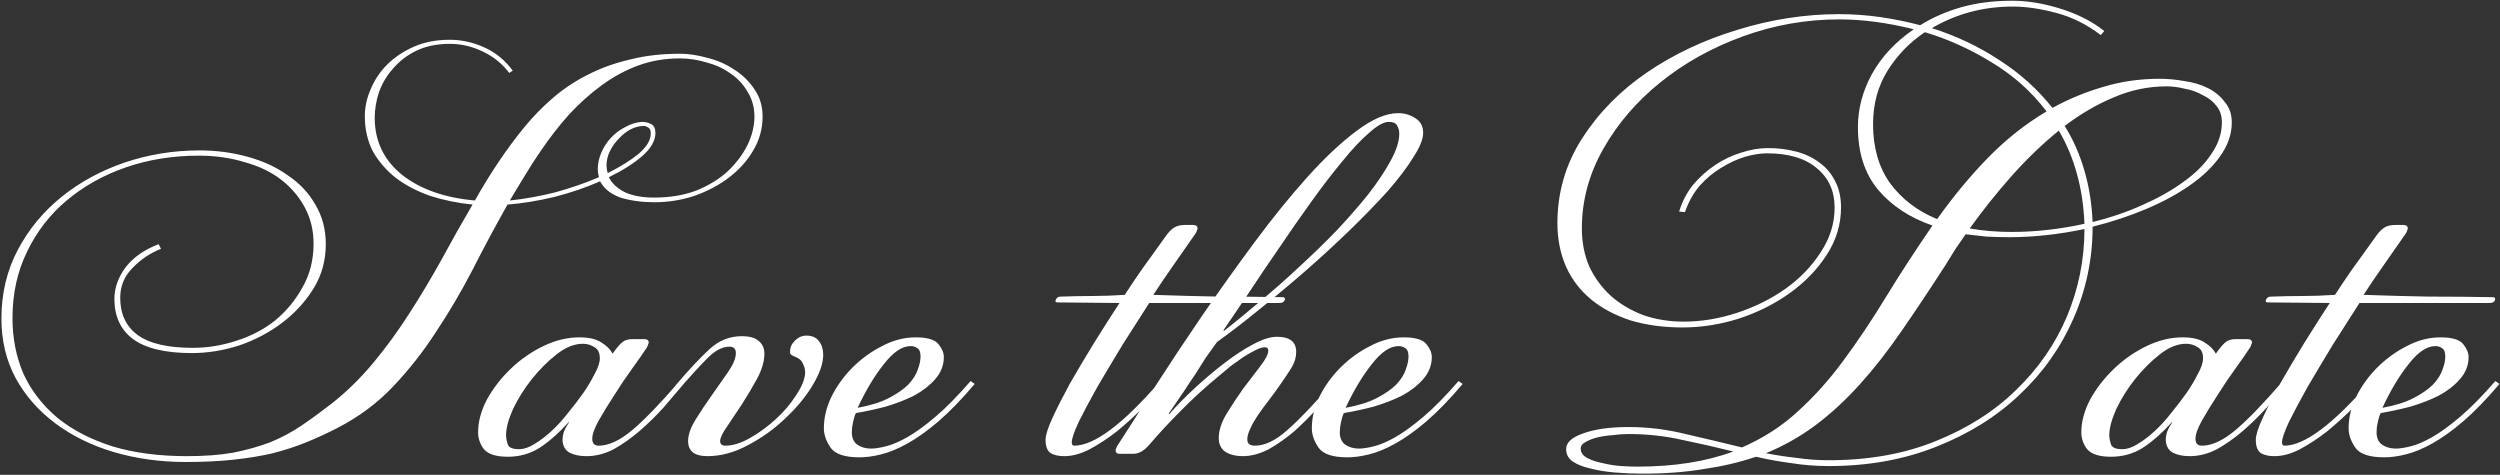 <?xml version="1.0" encoding="UTF-8"?> <svg xmlns="http://www.w3.org/2000/svg" width="953" height="181" viewBox="0 0 953 181" fill="none"><rect x="0" y="0" width="953" height="181" fill="#333333" stroke="none"/><path d="M259.172 20.486C262.428 20.486 265.906 21.004 269.606 22.04C273.306 22.928 276.71 24.408 279.818 26.48C282.926 28.404 285.516 30.92 287.588 34.028C289.66 36.988 290.696 40.466 290.696 44.462C290.696 49.05 289.512 53.342 287.144 57.338C284.924 61.186 281.89 64.59 278.042 67.55C274.194 70.51 269.754 72.878 264.722 74.654C259.838 76.282 254.732 77.096 249.404 77.096C244.668 77.096 240.376 76.504 236.528 75.32C232.828 73.988 230.238 71.916 228.758 69.104C223.43 71.472 217.584 73.47 211.22 75.098C205.004 76.578 199.084 77.54 193.46 77.984C188.872 86.124 184.432 94.412 180.14 102.848C175.848 111.136 171.186 119.054 166.154 126.602C161.27 134.15 155.794 141.106 149.726 147.47C143.806 153.686 136.85 158.866 128.858 163.01C124.862 165.082 120.866 166.932 116.87 168.56C112.874 170.188 108.582 171.594 103.994 172.778C99.554 173.814 94.596 174.628 89.12 175.22C83.792 175.812 77.65 176.108 70.694 176.108C61.074 176.108 51.972 174.85 43.388 172.334C34.952 169.818 27.552 166.192 21.188 161.456C14.824 156.72 9.792 151.022 6.092 144.362C2.392 137.554 0.542 129.932 0.542 121.496C0.542 111.876 2.614 103.144 6.758 95.3C10.902 87.456 16.452 80.722 23.408 75.098C30.364 69.474 38.356 65.108 47.384 62C56.56 58.892 66.106 57.338 76.022 57.338C82.534 57.338 88.676 58.152 94.448 59.78C100.368 61.408 105.474 63.776 109.766 66.884C114.206 69.844 117.684 73.544 120.2 77.984C122.864 82.424 124.196 87.456 124.196 93.08C124.196 99.296 122.642 104.92 119.534 109.952C116.426 114.984 112.43 119.35 107.546 123.05C102.662 126.75 97.186 129.636 91.118 131.708C85.05 133.632 79.056 134.594 73.136 134.594C63.072 134.594 55.598 132.818 50.714 129.266C45.978 125.714 43.61 120.608 43.61 113.948C43.61 109.804 45.016 105.808 47.828 101.96C50.788 98.112 55.006 95.152 60.482 93.08L61.37 94.856C57.226 96.484 53.6 98.926 50.492 102.182C47.384 105.29 45.83 109.064 45.83 113.504C45.83 119.72 48.05 124.456 52.49 127.712C56.93 130.968 63.96 132.596 73.58 132.596C79.056 132.596 84.532 131.708 90.008 129.932C95.632 128.156 100.59 125.566 104.882 122.162C109.174 118.61 112.652 114.392 115.316 109.508C118.128 104.624 119.534 99.074 119.534 92.858C119.534 87.826 118.424 83.238 116.204 79.094C113.984 74.95 110.95 71.398 107.102 68.438C103.254 65.478 98.592 63.258 93.116 61.778C87.788 60.15 82.016 59.336 75.8 59.336C65.884 59.336 56.634 60.816 48.05 63.776C39.466 66.736 31.918 70.954 25.406 76.43C19.042 81.758 14.01 88.27 10.31 95.966C6.61 103.514 4.76 111.95 4.76 121.274C4.76 128.97 6.166 136.074 8.978 142.586C11.938 148.95 16.23 154.5 21.854 159.236C27.478 163.824 34.434 167.45 42.722 170.114C51.01 172.63 60.556 173.888 71.36 173.888C78.02 173.888 83.866 173.444 88.898 172.556C94.078 171.52 98.814 170.188 103.106 168.56C107.398 166.784 111.394 164.638 115.094 162.122C118.794 159.606 122.642 156.794 126.638 153.686C132.41 149.098 137.738 143.844 142.622 137.924C147.506 132.004 152.02 125.788 156.164 119.276C160.456 112.616 164.526 105.808 168.374 98.852C172.222 91.748 176.144 84.792 180.14 77.984C174.368 77.392 168.966 76.282 163.934 74.654C158.902 72.878 154.536 70.584 150.836 67.772C147.284 64.96 144.398 61.63 142.178 57.782C140.106 53.786 139.07 49.272 139.07 44.24C139.07 40.836 139.81 37.432 141.29 34.028C142.77 30.476 144.842 27.368 147.506 24.704C150.318 21.892 153.722 19.598 157.718 17.822C161.714 16.046 166.302 15.158 171.482 15.158C175.922 15.158 180.288 16.12 184.58 18.044C188.872 19.968 192.498 22.928 195.458 26.924L194.126 27.812C191.462 24.26 188.058 21.522 183.914 19.598C179.918 17.674 175.774 16.712 171.482 16.712C166.598 16.712 162.306 17.6 158.606 19.376C155.054 21.152 152.094 23.446 149.726 26.258C147.358 28.922 145.582 31.956 144.398 35.36C143.362 38.616 142.844 41.798 142.844 44.906C142.844 53.786 146.322 61.038 153.278 66.662C160.234 72.138 169.484 75.394 181.028 76.43C186.948 65.922 193.238 56.598 199.898 48.458C203.302 44.314 207.002 40.54 210.998 37.136C214.994 33.732 219.36 30.846 224.096 28.478C228.98 25.962 234.308 24.038 240.08 22.706C245.852 21.226 252.216 20.486 259.172 20.486ZM206.114 57.56C204.042 60.52 202.044 63.628 200.12 66.884C198.196 69.992 196.272 73.174 194.348 76.43C199.972 75.838 205.744 74.802 211.664 73.322C217.584 71.694 223.134 69.77 228.314 67.55C228.018 66.366 227.87 65.404 227.87 64.664C227.87 62.444 228.314 60.298 229.202 58.226C230.09 56.154 231.274 54.304 232.754 52.676C234.382 50.9 236.232 49.494 238.304 48.458C240.376 47.274 242.522 46.608 244.742 46.46C246.074 46.46 247.258 46.756 248.294 47.348C249.33 47.94 249.848 49.05 249.848 50.678C249.848 53.638 248.146 56.598 244.742 59.558C241.486 62.37 237.268 65.034 232.088 67.55C233.272 69.918 235.344 71.842 238.304 73.322C241.264 74.654 244.964 75.32 249.404 75.32C255.324 75.32 260.652 74.432 265.388 72.656C270.124 70.732 274.12 68.29 277.376 65.33C280.632 62.222 283.148 58.892 284.924 55.34C286.7 51.64 287.588 48.014 287.588 44.462C287.588 40.91 286.7 37.728 284.924 34.916C283.296 32.104 281.15 29.81 278.486 28.034C275.822 26.11 272.788 24.704 269.384 23.816C265.98 22.78 262.576 22.262 259.172 22.262C253.548 22.262 248.294 23.15 243.41 24.926C238.526 26.702 233.864 29.218 229.424 32.474C225.132 35.582 220.988 39.282 216.992 43.574C213.144 47.866 209.518 52.528 206.114 57.56ZM231.2 63.11C231.2 63.85 231.348 64.812 231.644 65.996C236.38 63.628 240.302 61.186 243.41 58.67C246.518 56.006 248.072 53.416 248.072 50.9C248.072 49.716 247.776 48.976 247.184 48.68C246.592 48.236 246 48.014 245.408 48.014C243.78 48.014 242.078 48.458 240.302 49.346C238.674 50.234 237.194 51.418 235.862 52.898C234.53 54.23 233.42 55.784 232.532 57.56C231.644 59.336 231.2 61.186 231.2 63.11ZM222.212 131.042C218.956 131.042 215.626 132.374 212.222 135.038C208.818 137.702 205.636 140.884 202.676 144.584C199.864 148.136 197.496 151.91 195.572 155.906C193.796 159.902 192.908 163.232 192.908 165.896C192.908 166.932 193.13 168.116 193.574 169.448C194.018 170.632 195.424 171.224 197.792 171.224C199.716 171.224 201.714 170.558 203.786 169.226C206.006 167.894 208.226 166.192 210.446 164.12C212.666 162.048 214.738 159.754 216.662 157.238C218.734 154.722 220.658 152.206 222.434 149.69C224.062 147.322 225.468 144.954 226.652 142.586C227.984 140.218 228.65 138.22 228.65 136.592C228.65 134.52 227.984 133.114 226.652 132.374C225.32 131.486 223.84 131.042 222.212 131.042ZM234.644 133.262C235.532 132.078 236.42 131.116 237.308 130.376C238.196 129.636 239.528 129.266 241.304 129.266H245.522C246.706 129.266 247.298 129.71 247.298 130.598C247.298 130.746 247.224 130.968 247.076 131.264C247.076 131.412 246.928 131.782 246.632 132.374C245.3 134.446 243.45 137.11 241.082 140.366C238.714 143.622 236.42 147.026 234.2 150.578C231.98 153.982 229.982 157.238 228.206 160.346C226.578 163.306 225.764 165.6 225.764 167.228C225.764 169.004 226.578 169.892 228.206 169.892C232.054 169.892 236.346 167.894 241.082 163.898C245.818 159.902 251.812 153.686 259.064 145.25L260.618 146.36C258.25 149.172 255.66 152.206 252.848 155.462C250.036 158.57 247.002 161.53 243.746 164.342C240.638 167.006 237.382 169.3 233.978 171.224C230.574 173 227.096 173.888 223.544 173.888C221.028 173.888 218.882 173.444 217.106 172.556C215.33 171.52 214.442 169.818 214.442 167.45C214.442 166.71 214.59 165.822 214.886 164.786C215.33 163.602 215.996 162.344 216.884 161.012V160.79C213.036 165.082 209.262 168.412 205.562 170.78C202.01 173 198.014 174.11 193.574 174.11C189.134 174.11 186.1 173.148 184.472 171.224C182.992 169.3 182.252 167.154 182.252 164.786C182.252 160.79 183.362 156.646 185.582 152.354C187.95 148.062 190.984 144.14 194.684 140.588C198.384 137.036 202.528 134.15 207.116 131.93C211.704 129.71 216.292 128.6 220.88 128.6C224.58 128.6 227.392 129.266 229.316 130.598C231.24 131.782 232.646 133.188 233.534 134.816L234.644 133.262ZM276.512 169.892C279.324 169.892 282.432 168.93 285.836 167.006C289.24 165.082 292.496 162.714 295.604 159.902C298.712 157.09 301.302 154.056 303.374 150.8C305.594 147.544 306.778 144.658 306.926 142.142C306.926 140.81 306.63 139.626 306.038 138.59C305.594 137.406 304.558 136.518 302.93 135.926C302.19 135.63 301.672 135.334 301.376 135.038C301.228 134.742 301.154 134.446 301.154 134.15C301.154 132.522 301.746 131.116 302.93 129.932C304.262 128.6 305.742 127.934 307.37 127.934C309.59 127.934 311.218 128.674 312.254 130.154C313.29 131.486 313.808 133.188 313.808 135.26C313.808 138.516 312.476 142.364 309.812 146.804C307.148 151.244 303.67 155.462 299.378 159.458C295.234 163.454 290.498 166.858 285.17 169.67C279.99 172.482 274.81 173.888 269.63 173.888C264.746 173.888 262.304 171.964 262.304 168.116C262.304 165.748 263.266 163.01 265.19 159.902C267.114 156.794 269.186 153.686 271.406 150.578C273.626 147.47 275.698 144.51 277.622 141.698C279.546 138.886 280.508 136.518 280.508 134.594C280.508 132.966 279.694 132.152 278.066 132.152C275.402 132.152 272.664 133.558 269.852 136.37C267.04 139.182 263.488 143.03 259.196 147.914L257.42 147.026C262.6 140.958 266.966 136.296 270.518 133.04C274.07 129.784 278.14 128.156 282.728 128.156C285.688 128.156 287.834 128.748 289.166 129.932C290.646 131.116 291.386 132.744 291.386 134.816C291.386 137.628 290.498 140.736 288.722 144.14C286.946 147.396 285.022 150.652 282.95 153.908C280.878 157.016 278.954 159.902 277.178 162.566C275.402 165.082 274.514 166.932 274.514 168.116C274.514 169.3 275.18 169.892 276.512 169.892ZM326.936 155.462C331.82 154.574 335.816 153.316 338.924 151.688C342.032 150.06 344.474 148.358 346.25 146.582C348.026 144.658 349.21 142.808 349.802 141.032C350.542 139.108 350.912 137.406 350.912 135.926C350.912 134.298 350.542 133.262 349.802 132.818C349.062 132.226 348.174 131.93 347.138 131.93C343.882 131.93 340.478 134.224 336.926 138.812C333.374 143.252 330.044 148.802 326.936 155.462ZM332.042 171.002C333.522 171.002 335.446 170.706 337.814 170.114C340.182 169.522 342.92 168.338 346.028 166.562C349.136 164.786 352.688 162.196 356.684 158.792C360.68 155.388 365.12 150.874 370.004 145.25L371.558 146.36C366.674 152.132 362.086 156.868 357.794 160.568C353.65 164.12 349.728 166.932 346.028 169.004C342.328 171.076 338.924 172.482 335.816 173.222C332.856 173.962 330.118 174.332 327.602 174.332C322.126 174.332 318.5 173.148 316.724 170.78C314.948 168.264 314.06 165.748 314.06 163.232C314.06 159.236 315.022 155.24 316.946 151.244C319.018 147.1 321.682 143.4 324.938 140.144C328.342 136.74 332.116 134.002 336.26 131.93C340.404 129.71 344.696 128.6 349.136 128.6C353.576 128.6 356.462 129.488 357.794 131.264C359.126 132.892 359.792 134.52 359.792 136.148C359.792 139.256 358.682 142.068 356.462 144.584C354.39 146.952 351.726 149.024 348.47 150.8C345.214 152.428 341.588 153.834 337.592 155.018C333.596 156.054 329.822 156.868 326.27 157.46C325.826 158.348 325.456 159.532 325.16 161.012C324.864 162.344 324.716 163.602 324.716 164.786C324.716 166.858 325.382 168.412 326.714 169.448C328.194 170.484 329.97 171.002 332.042 171.002ZM403.231 115.28C402.639 115.28 402.343 115.132 402.343 114.836C402.343 114.392 402.565 113.948 403.009 113.504C403.305 113.208 403.823 113.06 404.563 113.06C408.707 112.912 412.629 112.838 416.329 112.838C420.177 112.838 424.321 112.69 428.761 112.394C432.313 106.918 435.569 102.182 438.529 98.186C441.489 94.042 443.561 91.156 444.745 89.528C445.633 88.344 446.521 87.456 447.409 86.864C448.445 86.124 449.925 85.754 451.849 85.754H454.735C455.919 85.754 456.511 86.198 456.511 87.086C456.511 87.234 456.437 87.456 456.289 87.752C456.289 87.9 456.141 88.27 455.845 88.862C453.181 92.71 450.443 96.632 447.631 100.628C444.819 104.624 442.155 108.546 439.639 112.394C447.927 112.69 456.141 112.912 464.281 113.06C472.421 113.06 480.635 113.134 488.923 113.282C489.515 113.282 489.811 113.504 489.811 113.948C489.811 114.54 489.515 114.984 488.923 115.28C488.627 115.428 488.109 115.502 487.369 115.502H438.085C434.829 120.534 431.425 125.862 427.873 131.486C424.469 137.11 421.287 142.438 418.327 147.47C415.515 152.502 413.147 156.942 411.223 160.79C409.447 164.638 408.559 167.228 408.559 168.56C408.559 169.448 408.855 169.892 409.447 169.892C417.143 169.892 428.095 161.678 442.303 145.25L443.857 146.36C441.489 149.172 438.751 152.206 435.643 155.462C432.535 158.57 429.279 161.53 425.875 164.342C422.471 167.006 418.993 169.3 415.441 171.224C412.037 173 408.781 173.888 405.673 173.888C403.601 173.888 401.899 173.518 400.567 172.778C399.235 171.89 398.569 170.188 398.569 167.672C398.569 165.896 399.457 163.084 401.233 159.236C403.009 155.388 405.229 151.022 407.893 146.138C410.705 141.254 413.739 136.148 416.995 130.82C420.399 125.344 423.655 120.238 426.763 115.502L403.231 115.28ZM466.582 126.158C470.726 122.902 475.24 119.202 480.124 115.058C485.156 110.914 490.114 106.548 494.998 101.96C500.03 97.372 504.84 92.71 509.428 87.974C514.016 83.09 518.086 78.428 521.638 73.988C525.19 69.4 528.002 65.182 530.074 61.334C532.294 57.338 533.404 53.86 533.404 50.9C533.404 49.716 533.108 48.68 532.516 47.792C532.072 46.904 531.036 46.46 529.408 46.46C527.484 46.46 524.968 47.866 521.86 50.678C518.752 53.342 515.348 56.968 511.648 61.556C507.948 65.996 504.026 71.102 499.882 76.874C495.738 82.646 491.668 88.492 487.672 94.412C483.676 100.184 479.828 105.882 476.128 111.506C472.428 116.982 469.172 121.792 466.36 125.936L466.582 126.158ZM473.686 173.888C471.17 173.888 469.024 173.37 467.248 172.334C465.472 171.15 464.584 169.374 464.584 167.006C464.584 164.194 465.546 161.16 467.47 157.904C469.542 154.5 471.688 151.244 473.908 148.136C476.276 145.028 478.422 142.216 480.346 139.7C482.418 137.036 483.454 135.038 483.454 133.706C483.454 132.818 483.01 132.374 482.122 132.374C481.234 132.374 480.05 132.744 478.57 133.484C477.09 134.224 475.536 135.112 473.908 136.148C472.428 137.184 470.874 138.294 469.246 139.478C467.766 140.662 466.434 141.772 465.25 142.808C459.33 147.692 454.224 152.354 449.932 156.794C445.64 161.086 441.792 165.23 438.388 169.226C436.316 171.742 434.17 173 431.95 173H426.844C425.808 173 425.29 172.556 425.29 171.668C425.29 171.224 425.512 170.632 425.956 169.892C430.1 163.528 434.91 155.98 440.386 147.248C446.01 138.516 452.004 129.488 458.368 120.164C464.88 110.692 471.54 101.368 478.348 92.192C485.156 83.016 491.816 74.802 498.328 67.55C504.84 60.298 511.056 54.452 516.976 50.012C523.044 45.424 528.372 43.13 532.96 43.13C535.476 43.13 537.696 43.796 539.62 45.128C541.544 46.312 542.506 48.162 542.506 50.678C542.506 53.046 541.248 56.154 538.732 60.002C536.364 63.85 533.108 68.142 528.964 72.878C524.82 77.466 520.084 82.35 514.756 87.53C509.428 92.71 503.804 97.89 497.884 103.07C492.112 108.102 486.266 112.986 480.346 117.722C474.574 122.458 469.098 126.676 463.918 130.376C462.29 132.596 460.81 134.668 459.478 136.592C458.294 138.516 457.036 140.514 455.704 142.586C454.372 144.51 452.892 146.73 451.264 149.246C449.636 151.614 447.712 154.426 445.492 157.682L445.714 157.904C448.526 154.648 451.782 151.318 455.482 147.914C459.33 144.362 463.104 141.18 466.804 138.368C470.652 135.408 474.278 133.04 477.682 131.264C481.234 129.34 484.268 128.378 486.784 128.378C491.668 128.378 494.11 130.302 494.11 134.15C494.11 136.222 493.518 138.22 492.334 140.144C491.15 142.068 489.67 144.288 487.894 146.804C486.562 148.728 485.156 150.652 483.676 152.576C482.196 154.5 480.79 156.424 479.458 158.348C478.274 160.124 477.312 161.826 476.572 163.454C475.832 165.082 475.462 166.414 475.462 167.45C475.462 169.078 476.424 169.892 478.348 169.892C482.196 169.892 486.34 167.894 490.78 163.898C495.368 159.902 501.288 153.686 508.54 145.25L510.094 146.36C507.726 149.172 505.136 152.206 502.324 155.462C499.512 158.57 496.552 161.53 493.444 164.342C490.336 167.006 487.08 169.3 483.676 171.224C480.272 173 476.942 173.888 473.686 173.888ZM512.947 155.462C517.831 154.574 521.827 153.316 524.935 151.688C528.043 150.06 530.485 148.358 532.261 146.582C534.037 144.658 535.221 142.808 535.813 141.032C536.553 139.108 536.923 137.406 536.923 135.926C536.923 134.298 536.553 133.262 535.813 132.818C535.073 132.226 534.185 131.93 533.149 131.93C529.893 131.93 526.489 134.224 522.937 138.812C519.385 143.252 516.055 148.802 512.947 155.462ZM518.053 171.002C519.533 171.002 521.457 170.706 523.825 170.114C526.193 169.522 528.931 168.338 532.039 166.562C535.147 164.786 538.699 162.196 542.695 158.792C546.691 155.388 551.131 150.874 556.015 145.25L557.569 146.36C552.685 152.132 548.097 156.868 543.805 160.568C539.661 164.12 535.739 166.932 532.039 169.004C528.339 171.076 524.935 172.482 521.827 173.222C518.867 173.962 516.129 174.332 513.613 174.332C508.137 174.332 504.511 173.148 502.735 170.78C500.959 168.264 500.071 165.748 500.071 163.232C500.071 159.236 501.033 155.24 502.957 151.244C505.029 147.1 507.693 143.4 510.949 140.144C514.353 136.74 518.127 134.002 522.271 131.93C526.415 129.71 530.707 128.6 535.147 128.6C539.587 128.6 542.473 129.488 543.805 131.264C545.137 132.892 545.803 134.52 545.803 136.148C545.803 139.256 544.693 142.068 542.473 144.584C540.401 146.952 537.737 149.024 534.481 150.8C531.225 152.428 527.599 153.834 523.603 155.018C519.607 156.054 515.833 156.868 512.281 157.46C511.837 158.348 511.467 159.532 511.171 161.012C510.875 162.344 510.727 163.602 510.727 164.786C510.727 166.858 511.393 168.412 512.725 169.448C514.205 170.484 515.981 171.002 518.053 171.002ZM620.767 162.788C628.167 162.788 635.419 163.676 642.523 165.452C649.627 167.08 656.805 168.782 664.057 170.558C672.197 167.006 679.301 162.418 685.369 156.794C691.585 151.17 697.357 144.732 702.685 137.48C708.161 130.08 713.563 122.014 718.891 113.282C724.219 104.55 730.139 95.448 736.651 85.976C728.067 83.016 721.185 78.502 716.005 72.434C710.825 66.218 708.235 58.226 708.235 48.458C708.235 41.502 710.011 34.768 713.563 28.256C717.263 21.596 722.591 15.898 729.547 11.162C719.483 8.646 710.011 7.388 701.131 7.388C688.551 7.388 676.341 9.534 664.501 13.826C652.661 18.118 642.153 23.964 632.977 31.364C623.949 38.616 616.697 47.052 611.221 56.672C605.745 66.292 603.007 76.43 603.007 87.086C603.007 92.414 603.969 97.298 605.893 101.738C607.965 106.03 610.703 109.73 614.107 112.838C617.659 115.946 621.803 118.388 626.539 120.164C631.275 121.792 636.381 122.606 641.857 122.606C648.517 122.606 655.251 121.496 662.059 119.276C668.867 117.056 675.009 114.022 680.485 110.174C686.109 106.178 690.623 101.516 694.027 96.188C697.579 90.86 699.355 85.162 699.355 79.094C699.355 72.878 697.135 67.92 692.695 64.22C688.255 60.372 681.891 58.448 673.603 58.448C671.087 58.448 668.275 58.892 665.167 59.78C662.207 60.668 659.173 62.074 656.065 63.998C653.105 65.774 650.367 68.068 647.851 70.88C645.483 73.692 643.633 77.022 642.301 80.87L640.081 80.648C641.265 76.8 643.041 73.396 645.409 70.436C647.925 67.476 650.737 64.96 653.845 62.888C656.953 60.816 660.209 59.262 663.613 58.226C667.165 57.042 670.643 56.45 674.047 56.45C677.747 56.45 681.299 56.894 684.703 57.782C688.107 58.67 691.067 60.076 693.583 62C696.099 63.776 698.097 66.144 699.577 69.104C701.057 71.916 701.797 75.246 701.797 79.094C701.797 85.606 699.947 91.674 696.247 97.298C692.695 102.774 688.033 107.584 682.261 111.728C676.489 115.872 669.977 119.128 662.725 121.496C655.621 123.716 648.517 124.826 641.413 124.826C634.161 124.826 627.575 123.938 621.655 122.162C615.735 120.238 610.703 117.574 606.559 114.17C602.415 110.766 599.233 106.622 597.013 101.738C594.793 96.706 593.683 91.156 593.683 85.088C593.683 73.396 596.791 62.666 603.007 52.898C609.371 42.982 617.659 34.546 627.871 27.59C638.083 20.634 649.553 15.232 662.281 11.384C675.157 7.388 688.107 5.39 701.131 5.39C706.311 5.39 711.491 5.76 716.671 6.5C721.851 7.24 726.957 8.276 731.989 9.608C736.725 6.648 741.979 4.354 747.751 2.726C753.523 1.098 759.961 0.284 767.065 0.284C772.985 0.284 779.201 1.32 785.713 3.392C792.225 5.464 797.701 8.276 802.141 11.828L800.809 13.382C795.629 9.386 790.005 6.574 783.937 4.946C777.869 3.318 772.319 2.504 767.287 2.504C756.039 2.504 745.753 5.242 736.429 10.718C745.753 13.678 754.337 17.748 762.181 22.928C770.025 27.96 776.759 34.028 782.383 41.132C788.599 37.728 795.037 35.064 801.697 33.14C808.505 31.068 815.683 30.032 823.231 30.032C826.339 30.032 829.521 30.328 832.777 30.92C836.033 31.364 838.993 32.252 841.657 33.584C844.321 34.916 846.467 36.692 848.095 38.912C849.871 40.984 850.759 43.574 850.759 46.682C850.759 51.122 849.279 55.414 846.319 59.558C843.507 63.554 839.659 67.254 834.775 70.658C829.891 74.062 824.267 77.096 817.903 79.76C811.539 82.424 804.805 84.644 797.701 86.42C797.701 98.704 795.259 110.396 790.375 121.496C785.491 132.596 778.609 142.29 769.729 150.578C760.997 158.866 750.415 165.452 737.983 170.336C725.699 175.22 712.083 177.662 697.135 177.662C692.251 177.662 687.515 177.292 682.927 176.552C678.339 175.96 673.825 175.146 669.385 174.11C663.317 176.182 656.731 177.736 649.627 178.772C642.671 179.956 634.901 180.548 626.317 180.548C622.617 180.548 618.991 180.4 615.439 180.104C612.035 179.808 608.927 179.29 606.115 178.55C603.451 177.958 601.231 177.07 599.455 175.886C597.827 174.702 597.013 173.148 597.013 171.224C597.013 168.708 599.159 166.71 603.451 165.23C607.891 163.602 613.663 162.788 620.767 162.788ZM741.757 100.85C735.837 110.026 730.213 118.462 724.885 126.158C719.705 133.706 714.377 140.514 708.901 146.582C703.573 152.502 697.949 157.682 692.029 162.122C686.257 166.414 679.967 169.966 673.159 172.778C677.007 173.518 680.929 174.11 684.925 174.554C688.921 175.146 692.991 175.442 697.135 175.442C712.379 175.442 725.995 173 737.983 168.116C750.119 163.232 760.331 156.72 768.619 148.58C777.055 140.44 783.493 131.116 787.933 120.608C792.373 109.952 794.593 98.852 794.593 87.308C784.677 89.38 775.131 90.416 765.955 90.416C762.995 90.416 760.109 90.342 757.297 90.194C754.633 89.898 751.969 89.602 749.305 89.306C747.973 91.23 746.641 93.154 745.309 95.078C744.125 97.002 742.941 98.926 741.757 100.85ZM714.007 47.348C714.007 56.228 716.153 63.702 720.445 69.77C724.885 75.838 730.879 80.426 738.427 83.534C744.643 74.802 751.155 66.958 757.963 60.002C764.771 53.046 772.171 47.2 780.163 42.464C774.391 34.916 767.435 28.7 759.295 23.816C751.155 18.784 742.645 14.936 733.765 12.272C727.993 16.12 723.257 21.004 719.557 26.924C715.857 32.844 714.007 39.652 714.007 47.348ZM825.895 32.918C818.939 32.918 812.205 34.324 805.693 37.136C799.329 39.8 793.113 43.426 787.045 48.014C790.301 53.194 792.817 58.892 794.593 65.108C796.369 71.176 797.405 77.688 797.701 84.644C804.361 83.016 810.651 80.87 816.571 78.206C822.639 75.542 827.893 72.582 832.333 69.326C836.921 66.07 840.473 62.518 842.989 58.67C845.653 54.822 846.985 50.826 846.985 46.682C846.985 44.166 846.319 42.094 844.987 40.466C843.655 38.69 841.879 37.284 839.659 36.248C837.587 35.064 835.293 34.25 832.777 33.806C830.409 33.214 828.115 32.918 825.895 32.918ZM784.825 49.79C778.461 54.97 772.393 60.816 766.621 67.328C760.997 73.692 755.743 80.278 750.859 87.086C755.891 87.974 761.219 88.418 766.843 88.418C775.871 88.418 785.121 87.382 794.593 85.31C794.297 78.354 793.335 71.99 791.707 66.218C790.079 60.298 787.785 54.822 784.825 49.79ZM624.097 177.884C638.157 177.884 650.367 175.96 660.727 172.112C654.215 170.484 647.703 169.004 641.191 167.672C634.679 166.192 627.871 165.452 620.767 165.452C618.843 165.452 616.771 165.6 614.551 165.896C612.479 166.044 610.555 166.34 608.779 166.784C607.003 167.228 605.523 167.82 604.339 168.56C603.155 169.152 602.563 169.966 602.563 171.002C602.563 172.482 603.377 173.666 605.005 174.554C606.633 175.442 608.631 176.108 610.999 176.552C613.367 177.144 615.735 177.514 618.103 177.662C620.471 177.81 622.469 177.884 624.097 177.884ZM833.363 131.042C830.107 131.042 826.777 132.374 823.373 135.038C819.969 137.702 816.787 140.884 813.827 144.584C811.015 148.136 808.647 151.91 806.723 155.906C804.947 159.902 804.059 163.232 804.059 165.896C804.059 166.932 804.281 168.116 804.725 169.448C805.169 170.632 806.575 171.224 808.943 171.224C810.867 171.224 812.865 170.558 814.937 169.226C817.157 167.894 819.377 166.192 821.597 164.12C823.817 162.048 825.889 159.754 827.813 157.238C829.885 154.722 831.809 152.206 833.585 149.69C835.213 147.322 836.619 144.954 837.803 142.586C839.135 140.218 839.801 138.22 839.801 136.592C839.801 134.52 839.135 133.114 837.803 132.374C836.471 131.486 834.991 131.042 833.363 131.042ZM845.795 133.262C846.683 132.078 847.571 131.116 848.459 130.376C849.347 129.636 850.679 129.266 852.455 129.266H856.673C857.857 129.266 858.449 129.71 858.449 130.598C858.449 130.746 858.375 130.968 858.227 131.264C858.227 131.412 858.079 131.782 857.783 132.374C856.451 134.446 854.601 137.11 852.233 140.366C849.865 143.622 847.571 147.026 845.351 150.578C843.131 153.982 841.133 157.238 839.357 160.346C837.729 163.306 836.915 165.6 836.915 167.228C836.915 169.004 837.729 169.892 839.357 169.892C843.205 169.892 847.497 167.894 852.233 163.898C856.969 159.902 862.963 153.686 870.215 145.25L871.769 146.36C869.401 149.172 866.811 152.206 863.999 155.462C861.187 158.57 858.153 161.53 854.897 164.342C851.789 167.006 848.533 169.3 845.129 171.224C841.725 173 838.247 173.888 834.695 173.888C832.179 173.888 830.033 173.444 828.257 172.556C826.481 171.52 825.593 169.818 825.593 167.45C825.593 166.71 825.741 165.822 826.037 164.786C826.481 163.602 827.147 162.344 828.035 161.012V160.79C824.187 165.082 820.413 168.412 816.713 170.78C813.161 173 809.165 174.11 804.725 174.11C800.285 174.11 797.251 173.148 795.623 171.224C794.143 169.3 793.403 167.154 793.403 164.786C793.403 160.79 794.513 156.646 796.733 152.354C799.101 148.062 802.135 144.14 805.835 140.588C809.535 137.036 813.679 134.15 818.267 131.93C822.855 129.71 827.443 128.6 832.031 128.6C835.731 128.6 838.543 129.266 840.467 130.598C842.391 131.782 843.797 133.188 844.685 134.816L845.795 133.262ZM864.575 115.28C863.983 115.28 863.687 115.132 863.687 114.836C863.687 114.392 863.909 113.948 864.353 113.504C864.649 113.208 865.167 113.06 865.907 113.06C870.051 112.912 873.973 112.838 877.673 112.838C881.521 112.838 885.665 112.69 890.105 112.394C893.657 106.918 896.913 102.182 899.873 98.186C902.833 94.042 904.905 91.156 906.089 89.528C906.977 88.344 907.865 87.456 908.753 86.864C909.789 86.124 911.269 85.754 913.193 85.754H916.079C917.263 85.754 917.855 86.198 917.855 87.086C917.855 87.234 917.781 87.456 917.633 87.752C917.633 87.9 917.485 88.27 917.189 88.862C914.525 92.71 911.787 96.632 908.975 100.628C906.163 104.624 903.499 108.546 900.983 112.394C909.271 112.69 917.485 112.912 925.625 113.06C933.765 113.06 941.979 113.134 950.267 113.282C950.859 113.282 951.155 113.504 951.155 113.948C951.155 114.54 950.859 114.984 950.267 115.28C949.971 115.428 949.453 115.502 948.713 115.502H899.429C896.173 120.534 892.769 125.862 889.217 131.486C885.813 137.11 882.631 142.438 879.671 147.47C876.859 152.502 874.491 156.942 872.567 160.79C870.791 164.638 869.903 167.228 869.903 168.56C869.903 169.448 870.199 169.892 870.791 169.892C878.487 169.892 889.439 161.678 903.647 145.25L905.201 146.36C902.833 149.172 900.095 152.206 896.987 155.462C893.879 158.57 890.623 161.53 887.219 164.342C883.815 167.006 880.337 169.3 876.785 171.224C873.381 173 870.125 173.888 867.017 173.888C864.945 173.888 863.243 173.518 861.911 172.778C860.579 171.89 859.913 170.188 859.913 167.672C859.913 165.896 860.801 163.084 862.577 159.236C864.353 155.388 866.573 151.022 869.237 146.138C872.049 141.254 875.083 136.148 878.339 130.82C881.743 125.344 884.999 120.238 888.107 115.502L864.575 115.28ZM908.168 155.462C913.052 154.574 917.048 153.316 920.156 151.688C923.264 150.06 925.706 148.358 927.482 146.582C929.258 144.658 930.442 142.808 931.034 141.032C931.774 139.108 932.144 137.406 932.144 135.926C932.144 134.298 931.774 133.262 931.034 132.818C930.294 132.226 929.406 131.93 928.37 131.93C925.114 131.93 921.71 134.224 918.158 138.812C914.606 143.252 911.276 148.802 908.168 155.462ZM913.274 171.002C914.754 171.002 916.678 170.706 919.046 170.114C921.414 169.522 924.152 168.338 927.26 166.562C930.368 164.786 933.92 162.196 937.916 158.792C941.912 155.388 946.352 150.874 951.236 145.25L952.79 146.36C947.906 152.132 943.318 156.868 939.026 160.568C934.882 164.12 930.96 166.932 927.26 169.004C923.56 171.076 920.156 172.482 917.048 173.222C914.088 173.962 911.35 174.332 908.834 174.332C903.358 174.332 899.732 173.148 897.956 170.78C896.18 168.264 895.292 165.748 895.292 163.232C895.292 159.236 896.254 155.24 898.178 151.244C900.25 147.1 902.914 143.4 906.17 140.144C909.574 136.74 913.348 134.002 917.492 131.93C921.636 129.71 925.928 128.6 930.368 128.6C934.808 128.6 937.694 129.488 939.026 131.264C940.358 132.892 941.024 134.52 941.024 136.148C941.024 139.256 939.914 142.068 937.694 144.584C935.622 146.952 932.958 149.024 929.702 150.8C926.446 152.428 922.82 153.834 918.824 155.018C914.828 156.054 911.054 156.868 907.502 157.46C907.058 158.348 906.688 159.532 906.392 161.012C906.096 162.344 905.948 163.602 905.948 164.786C905.948 166.858 906.614 168.412 907.946 169.448C909.426 170.484 911.202 171.002 913.274 171.002Z" fill="white"></path></svg> 